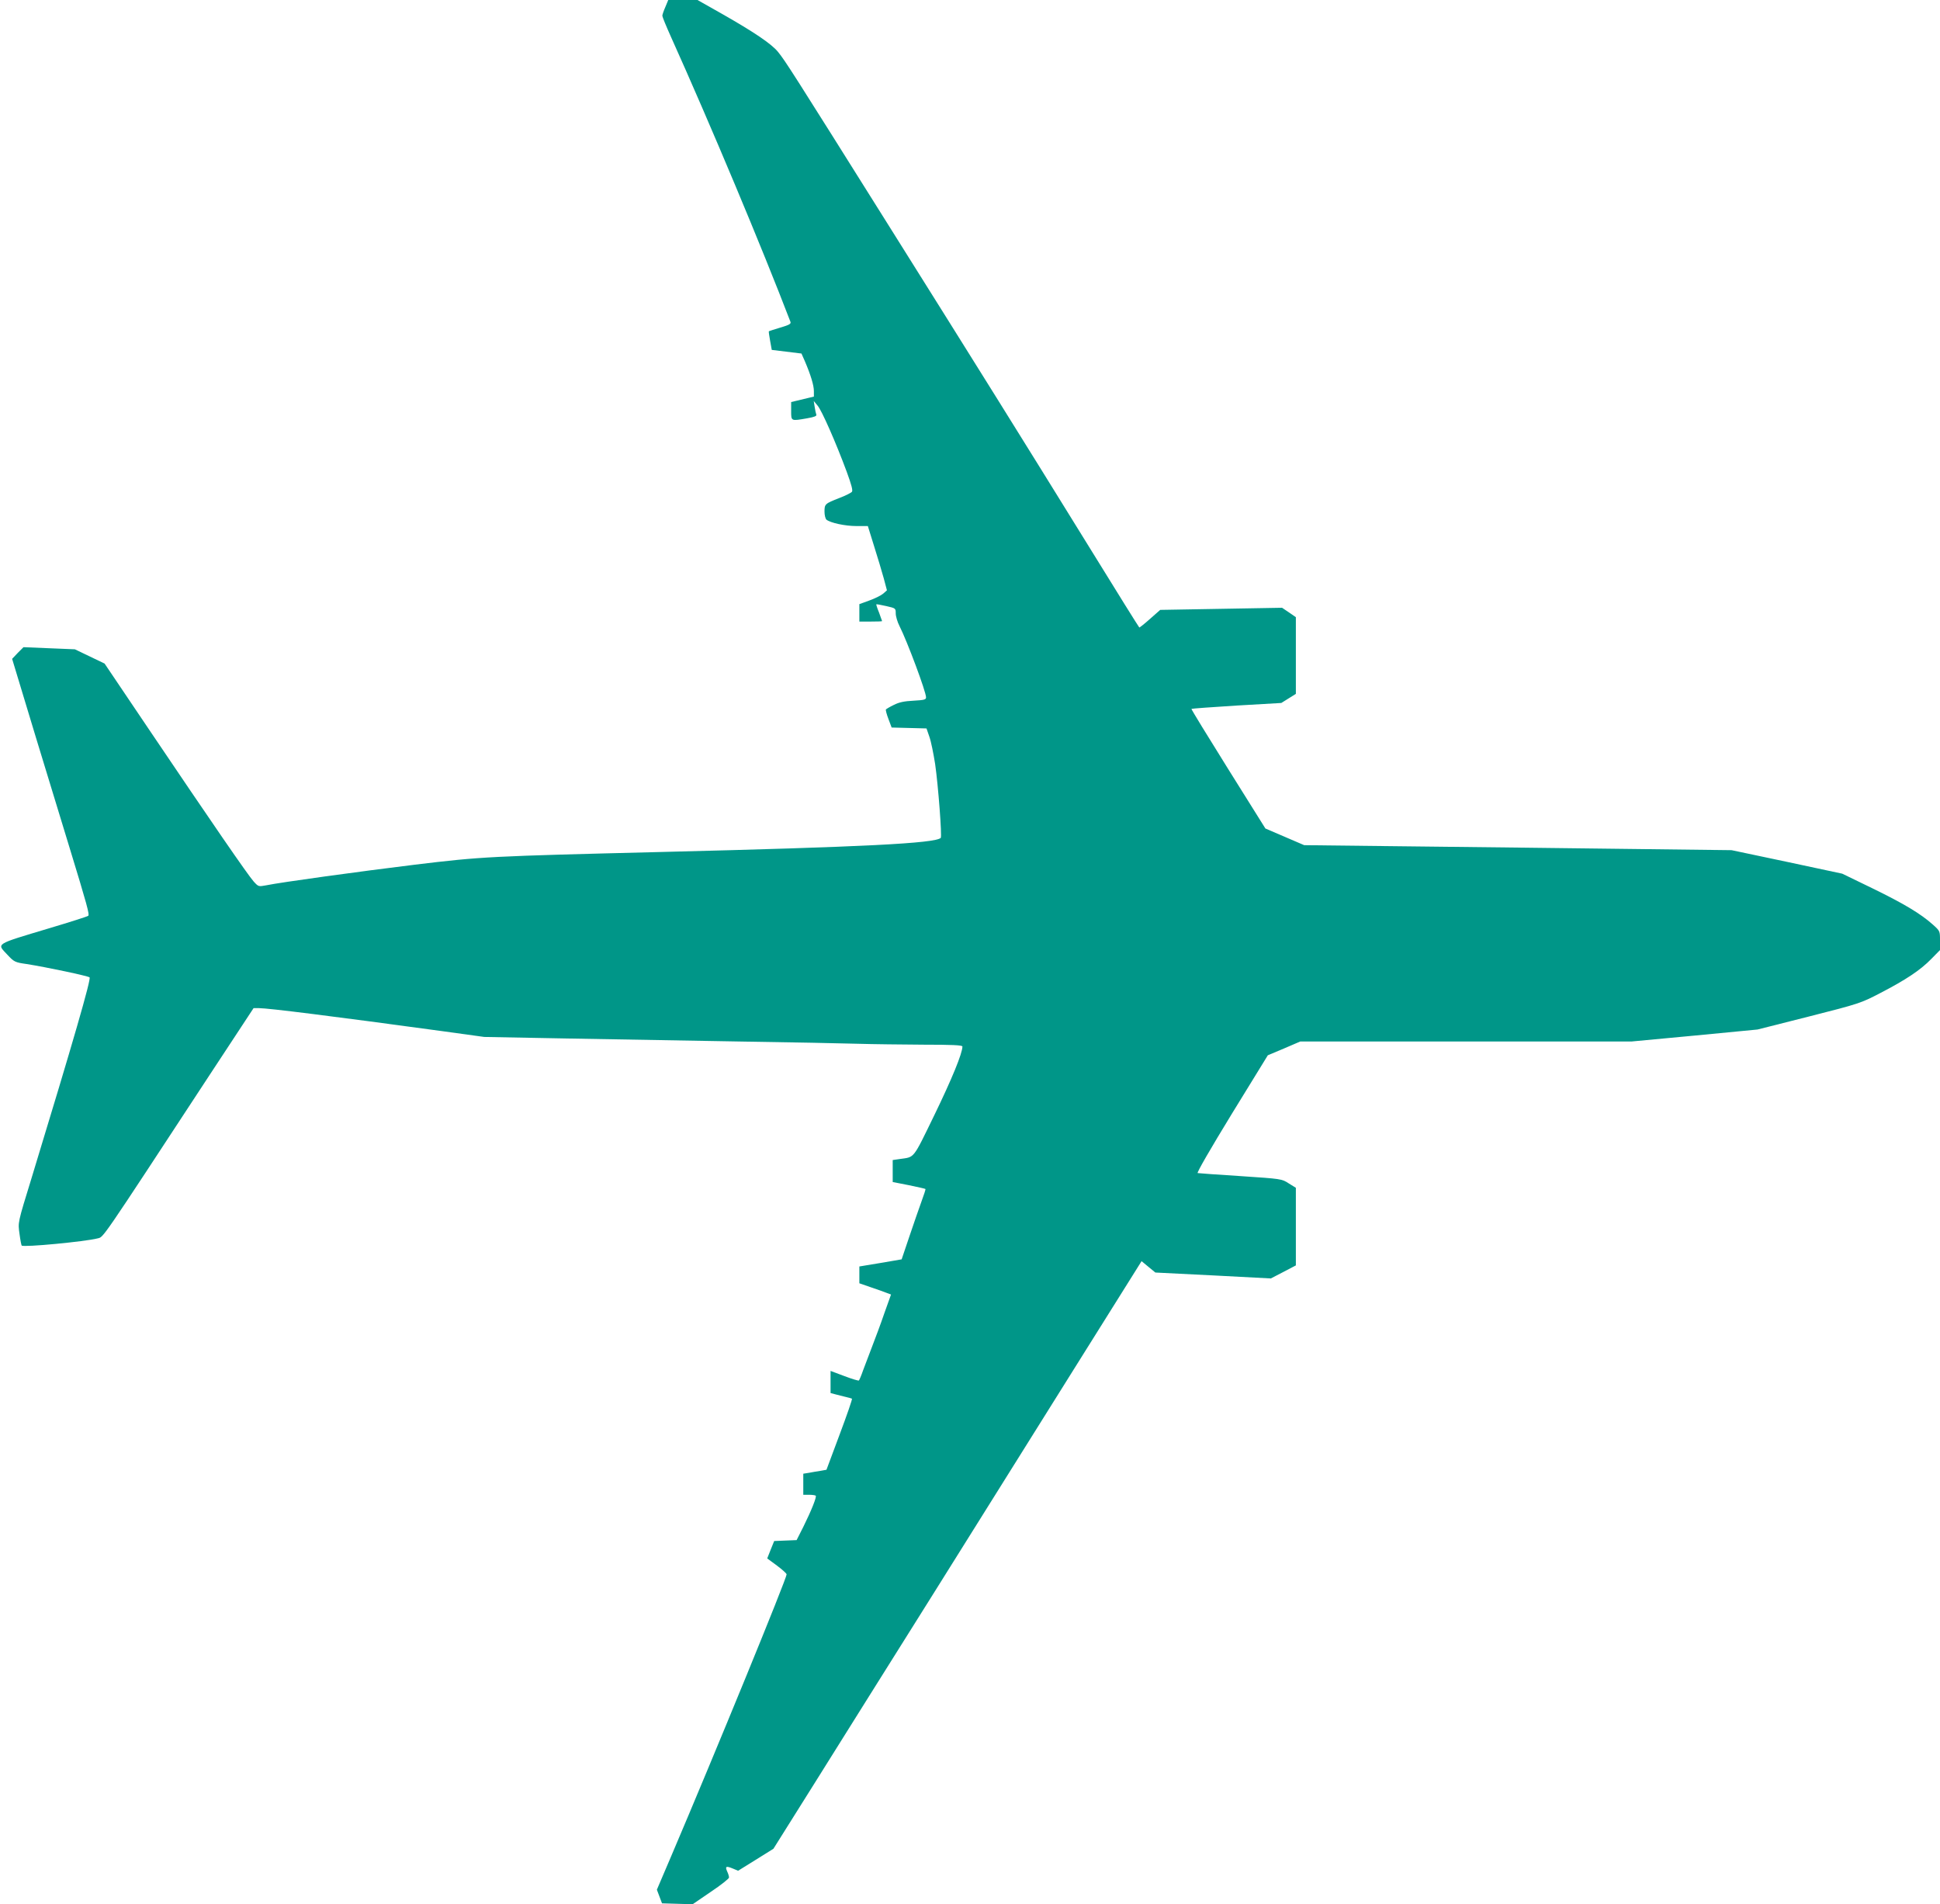 <?xml version="1.0" standalone="no"?>
<!DOCTYPE svg PUBLIC "-//W3C//DTD SVG 20010904//EN"
 "http://www.w3.org/TR/2001/REC-SVG-20010904/DTD/svg10.dtd">
<svg version="1.0" xmlns="http://www.w3.org/2000/svg"
 width="1280pt" height="1256pt" viewBox="0 0 1280 1256"
 preserveAspectRatio="xMidYMid meet">
<g transform="translate(0,1256) scale(0.1,-0.1)"
fill="#009688" stroke="none">
<path d="M4390 12514 c-11 -25 -20 -51 -20 -58 0 -7 25 -68 56 -137 263 -584
604 -1398 789 -1881 6 -14 -6 -21 -67 -39 -40 -12 -74 -23 -75 -24 -2 -1 2
-29 8 -62 l11 -61 98 -12 98 -12 23 -52 c38 -89 59 -158 59 -196 l0 -36 -75
-18 -75 -18 0 -59 c0 -68 -2 -67 107 -48 46 8 63 15 59 24 -3 8 -8 31 -11 52
l-6 38 25 -30 c28 -32 122 -246 193 -438 31 -85 41 -122 34 -131 -6 -7 -43
-26 -83 -41 -95 -37 -98 -40 -98 -90 0 -23 6 -47 13 -53 26 -21 123 -42 197
-42 l76 0 41 -132 c23 -73 52 -169 64 -213 l21 -79 -25 -22 c-14 -12 -55 -32
-91 -45 l-66 -24 0 -57 0 -58 75 0 c41 0 75 1 75 3 0 1 -9 26 -20 56 -12 29
-20 54 -18 55 2 1 31 -4 66 -12 61 -14 62 -14 62 -48 0 -19 11 -57 25 -84 51
-101 175 -433 175 -470 0 -15 -12 -18 -83 -22 -60 -3 -95 -10 -130 -28 -27
-13 -50 -27 -52 -30 -2 -4 5 -32 17 -63 l21 -56 115 -3 115 -3 19 -55 c11 -30
27 -111 38 -180 20 -139 46 -477 37 -487 -37 -36 -509 -60 -1847 -93 -1128
-28 -1180 -30 -1625 -84 -367 -45 -877 -115 -980 -136 -49 -9 -50 -9 -81 25
-38 42 -284 400 -688 999 l-296 439 -98 47 -98 47 -170 7 -169 7 -38 -38 -37
-39 56 -185 c52 -174 112 -370 323 -1061 114 -373 133 -441 123 -449 -4 -4
-119 -41 -257 -82 -363 -109 -347 -99 -277 -174 45 -48 50 -51 127 -62 129
-20 407 -79 416 -88 11 -11 -106 -416 -381 -1318 -95 -309 -92 -296 -81 -376
5 -39 12 -73 14 -75 12 -13 418 26 500 47 42 11 7 -40 736 1072 l294 447 36 0
c61 0 491 -54 1196 -150 l290 -40 535 -10 c294 -5 810 -14 1145 -20 336 -5
689 -12 785 -15 96 -3 291 -5 433 -6 185 0 257 -3 257 -12 0 -45 -70 -215
-184 -450 -145 -298 -130 -278 -228 -292 l-48 -7 0 -73 0 -72 107 -21 c58 -12
108 -23 109 -25 2 -2 -10 -39 -26 -82 -16 -44 -52 -148 -80 -231 l-51 -151
-140 -24 -139 -23 0 -56 0 -55 78 -27 c42 -14 89 -31 104 -37 l27 -10 -44
-123 c-23 -68 -60 -166 -80 -218 -20 -52 -47 -123 -60 -158 -12 -35 -25 -65
-28 -68 -3 -3 -46 10 -96 29 l-91 34 0 -73 0 -73 38 -10 c20 -5 51 -13 67 -17
17 -4 33 -8 36 -10 4 -2 -33 -108 -81 -236 l-87 -233 -39 -7 c-21 -3 -56 -9
-76 -13 l-38 -6 0 -69 0 -70 38 0 c21 0 41 -3 44 -6 8 -7 -29 -99 -82 -206
l-44 -87 -74 -3 -74 -3 -23 -57 -23 -58 64 -47 c35 -26 64 -52 64 -58 0 -28
-467 -1168 -762 -1860 l-94 -220 17 -45 17 -45 101 -3 101 -3 120 82 c66 44
120 87 120 94 0 8 -5 26 -12 40 -15 34 -8 38 36 20 l36 -15 116 72 117 73 270
430 c148 237 502 801 787 1255 284 454 709 1132 944 1508 l428 683 46 -38 45
-37 381 -19 381 -20 83 43 82 43 0 256 0 256 -47 29 c-46 30 -48 30 -317 48
-149 9 -277 19 -284 20 -7 2 85 161 225 390 l238 387 107 45 107 46 1093 0
1093 0 416 39 415 40 340 86 c331 84 342 88 469 154 170 88 266 152 337 225
l58 59 0 63 c0 62 0 63 -47 105 -82 73 -191 138 -398 239 l-200 97 -365 78
-365 77 -1410 17 -1410 16 -128 55 -128 55 -246 393 c-135 216 -244 394 -242
396 2 2 137 12 299 22 l294 17 48 30 48 30 0 253 0 253 -45 31 -46 31 -402 -7
-402 -7 -68 -60 c-37 -33 -69 -58 -70 -56 -10 13 -134 212 -342 549 -422 683
-736 1186 -1313 2105 -640 1020 -681 1084 -729 1143 -43 53 -159 131 -370 251
l-161 91 -96 0 -97 0 -19 -46z"/>
</g>
</svg>
